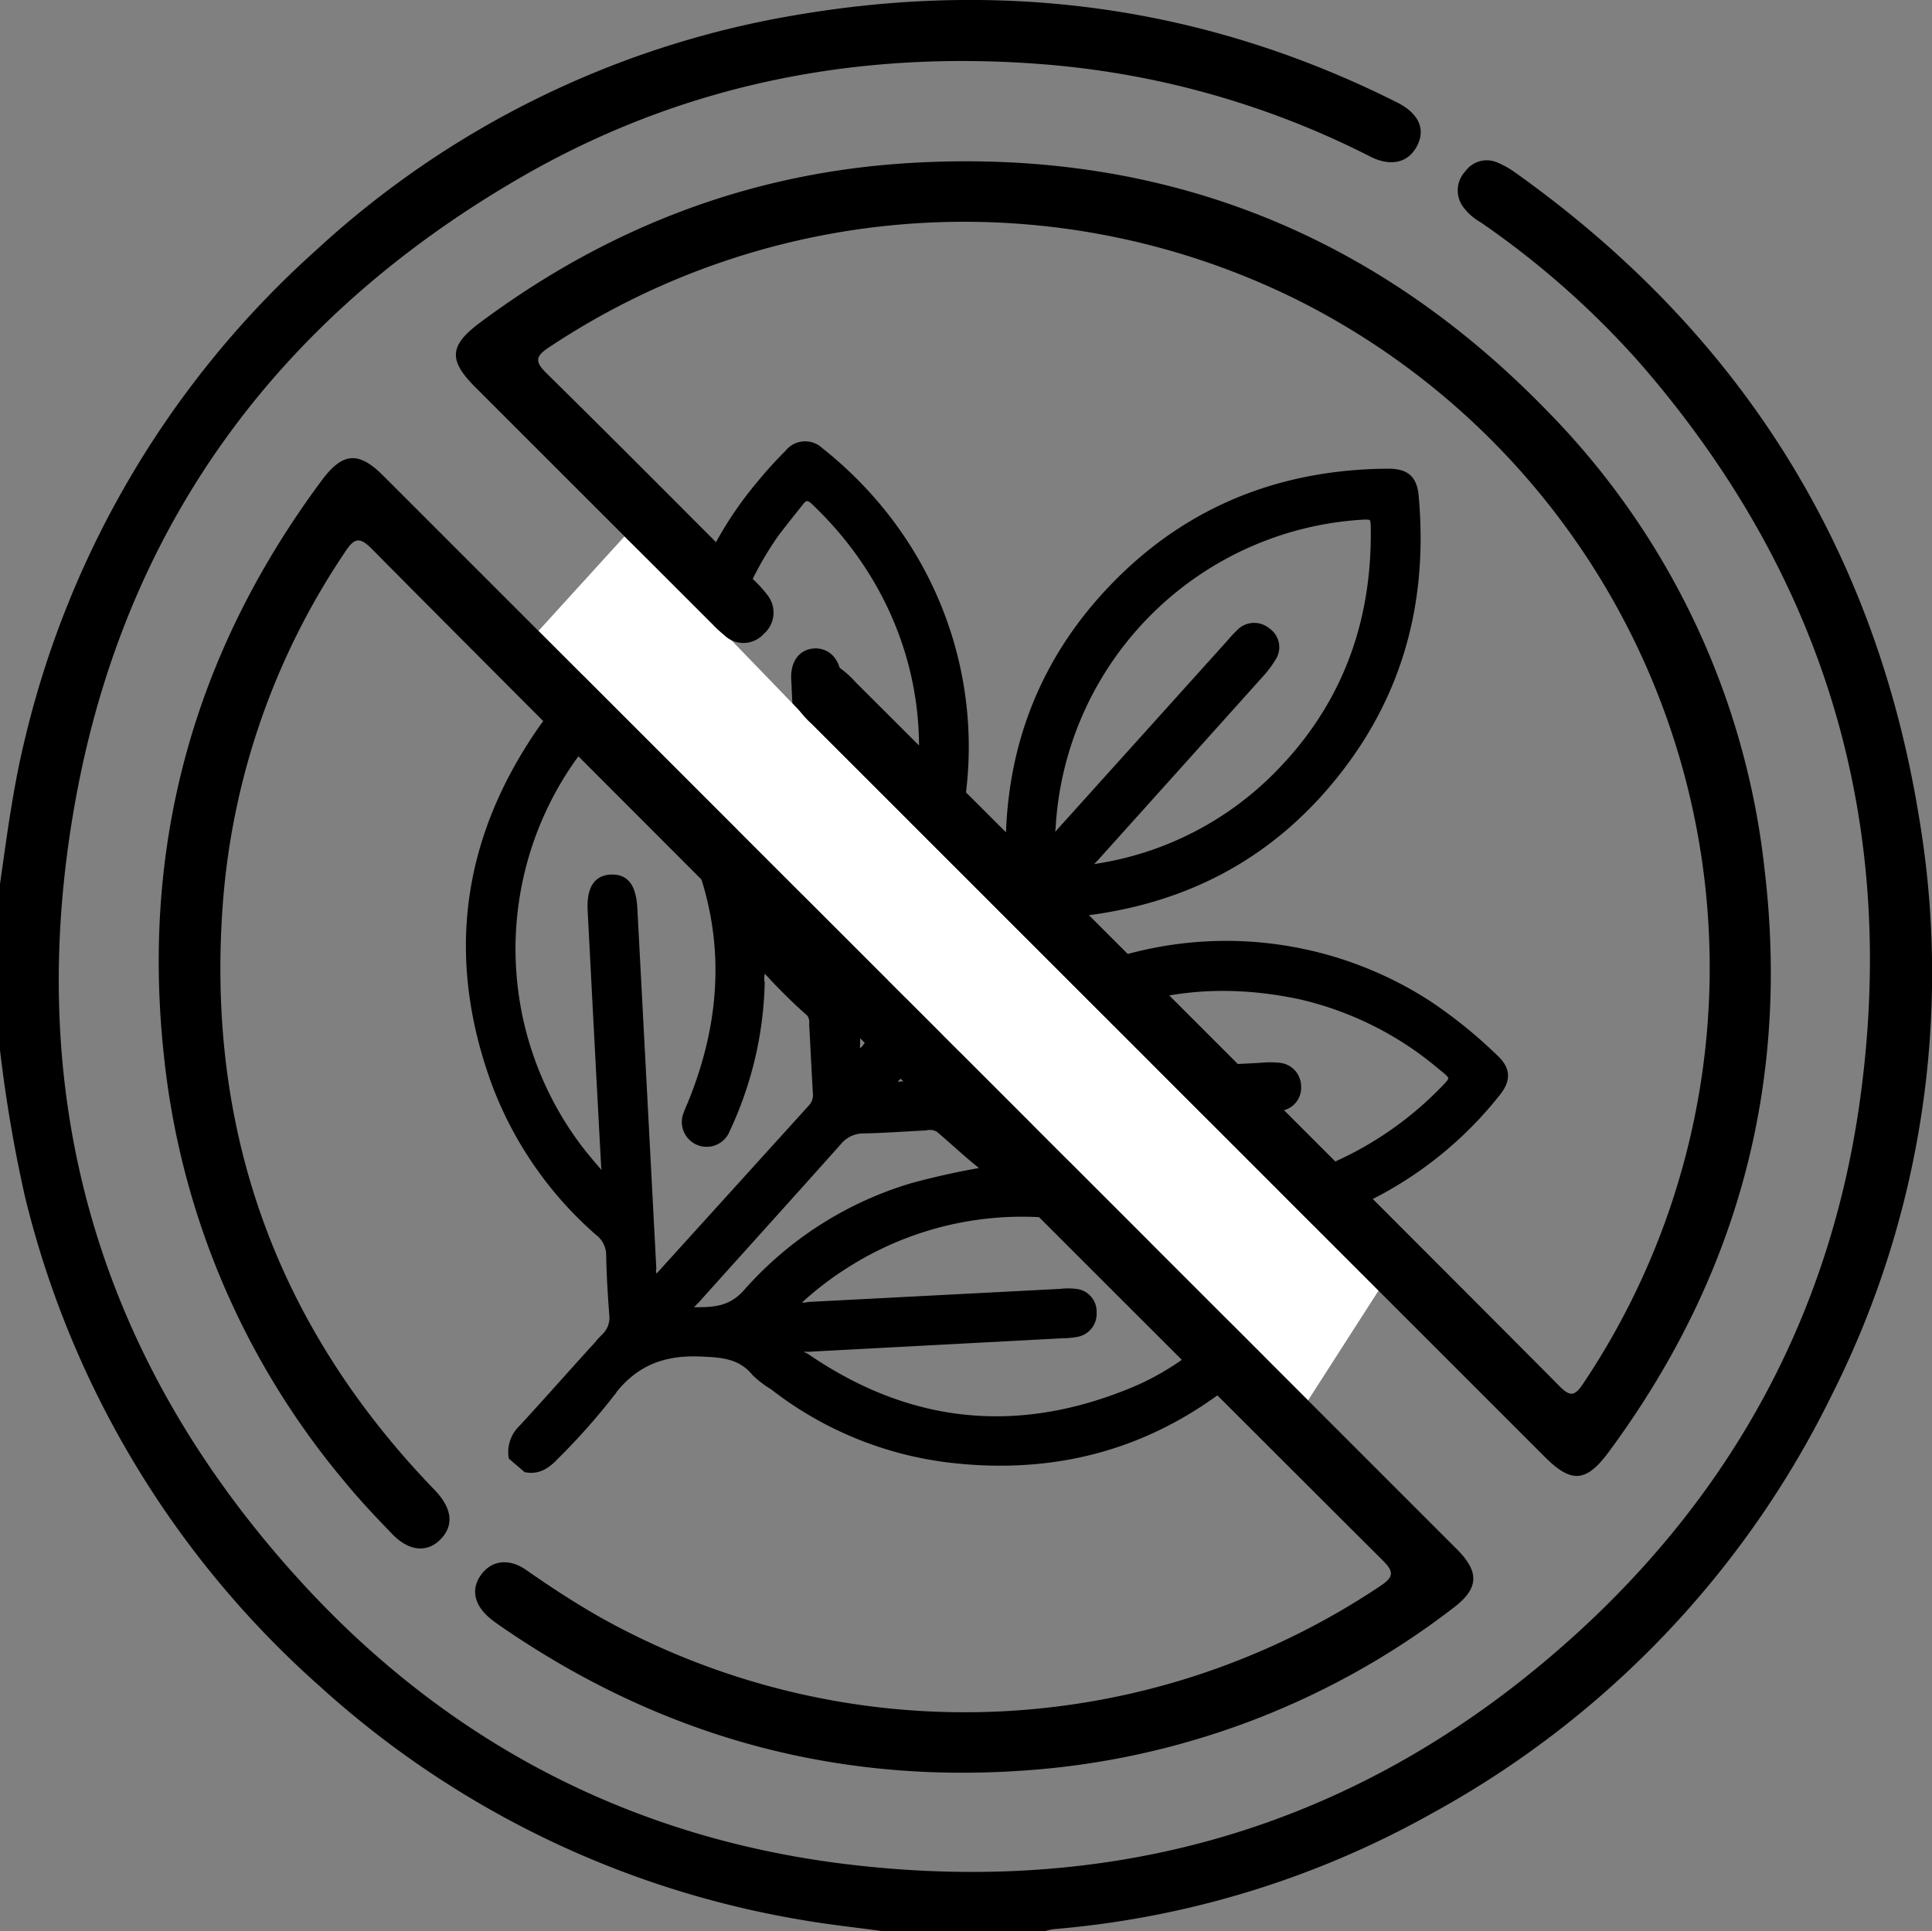 <svg xmlns="http://www.w3.org/2000/svg" viewBox="0 0 233.65 233.6"><rect x="0" y="0" width="233.65" height="233.6" fill="#808080" stroke="none"/><defs><style>.cls-1{stroke:#000;stroke-miterlimit:10;}.cls-2{fill:#fff;}</style></defs><g id="Layer_2" data-name="Layer 2"><g id="Layer_1-2" data-name="Layer 1"><path class="cls-1" d="M62,176.16a3.89,3.89,0,0,1,1.2-3.37c3.39-3.68,6.69-7.45,10.08-11.13a3.26,3.26,0,0,0,.9-2.68c-.18-2.39-.33-4.79-.37-7.18a3.56,3.56,0,0,0-1.38-2.8A44.7,44.7,0,0,1,60,131.13Q51.76,108.79,65.05,89a41.06,41.06,0,0,1,5.39-6.46c1.65-1.61,2.62-1.73,4.48-.34a55.49,55.49,0,0,1,6.31,6.16,2.35,2.35,0,0,0,.27-1.62A44.68,44.68,0,0,1,92,58.57a48.88,48.88,0,0,1,3.35-3.69,2.54,2.54,0,0,1,3.76-.31c18.42,14.6,22.64,39.42,11.24,58.73a35.24,35.24,0,0,1-5.25,7.17,4.91,4.91,0,0,0-1.6,4.6,11,11,0,0,1-.08,2.29,1.49,1.49,0,0,0,1.45-.79c5.45-6,10.87-12.09,16.34-18.11a3.47,3.47,0,0,0,1-2.81c-.76-14,3.68-26.11,13.77-35.87,8.84-8.54,19.65-12.52,31.91-12.59,2.13,0,3,.78,3.18,2.83,1.11,12.23-1.67,23.39-9.31,33.16-8.58,11-20,16.44-33.78,17.38a4.13,4.13,0,0,0-3.11,1.44c-5.33,6-10.73,12-16.09,17.92-.3.33-.9.67-.72,1.12s.92.21,1.41.25a6.59,6.59,0,0,0,5.79-2.52,44.93,44.93,0,0,1,57.36-7.31,57.13,57.13,0,0,1,8.13,6.57c1.44,1.34,1.47,2.57.24,4.1a45.83,45.83,0,0,1-22.32,15.34c-2.57.82-4,.47-4.51-1.16s.3-2.81,2.87-3.59a42.3,42.3,0,0,0,17.52-10.78c1.57-1.56,1.46-1.67-.26-3.05a40.41,40.41,0,0,0-17-8.51c-13-2.77-24.6.06-34.83,8.51-.55.45-1.26.75-1.62,1.54.56.43,1.19.19,1.76.16q14.91-.75,29.82-1.54a10.75,10.75,0,0,1,2.34,0,2.36,2.36,0,0,1,2.09,2.37,2.3,2.3,0,0,1-1.84,2.41,9,9,0,0,1-2,.24l-30,1.58A3.55,3.55,0,0,0,121,136a19.1,19.1,0,0,0,4.21,2.91,39.58,39.58,0,0,0,10.19,4.29,46.74,46.74,0,0,1,19.12,10.54c3.53,3.13,3.61,4,.4,7.49C144,173,130.64,178.34,114.61,176.38A43,43,0,0,1,93.5,167.6a11.63,11.63,0,0,1-2.1-1.6c-1.81-2.21-4.1-2.32-6.79-2.43-4.82-.18-8.31,1.4-11.09,5.35A78.47,78.47,0,0,1,67.2,176c-.94,1-2,1.87-3.53,1.59Zm30.34-59.27a2.73,2.73,0,0,0-.36,2,43.91,43.91,0,0,1-4.17,17.67,2.5,2.5,0,1,1-4.62-1.9c.13-.39.31-.77.47-1.15Q91.89,113.36,80,95.19a39.38,39.38,0,0,0-6-7c-.9-.86-1.55-.82-2.27.16-.86,1.18-1.81,2.29-2.65,3.48a40,40,0,0,0,1.22,47.54c.87,1.1,1.8,2.15,2.71,3.22l.38-.17c-.07-.52-.17-1-.2-1.55q-.83-15.37-1.62-30.75c-.13-2.52.63-3.77,2.33-3.84s2.54,1,2.68,3.63q1.14,21.54,2.27,43.09a3.4,3.4,0,0,0,.31,1.89,3.34,3.34,0,0,0,.48-.37L98.23,134a2.35,2.35,0,0,0,.57-1.87c-.16-2.76-.29-5.51-.44-8.27a1.89,1.89,0,0,0-.34-1.34A66.06,66.06,0,0,1,92.38,116.89ZM96,157.79a2.67,2.67,0,0,0,1.81.18l30.44-1.58a7.79,7.79,0,0,1,1.87,0,2.26,2.26,0,0,1,2,2.37,2.33,2.33,0,0,1-2,2.46,9.71,9.71,0,0,1-1.71.15L97.72,163c-.5,0-1-.11-1.51.24.27.59.88.72,1.33,1,12.48,8.54,25.71,9.81,39.62,4,5-2.09,9.09-5.42,12.94-9.14,1.06-1,1-1.78-.17-2.6-.93-.66-1.8-1.4-2.73-2.08a39.72,39.72,0,0,0-44.95-1.52A38.73,38.73,0,0,0,96,157.79Zm35.31-52.93a1.41,1.41,0,0,0,1.24.12,39.12,39.12,0,0,0,22.15-11.36c7.9-8.06,11.61-17.88,11.58-29.14,0-2.24,0-2.24-2.3-2.07A40.08,40.08,0,0,0,127.17,100c0,.47-.27,1,.34,1.47l1.15-1.28,20.2-22.43a14.43,14.43,0,0,1,1.06-1.14,2.36,2.36,0,0,1,3.27-.23,2.26,2.26,0,0,1,.61,3.19,12.55,12.55,0,0,1-1.52,2q-9.87,11-19.76,22Zm-28.66,9.69.68.11a22.66,22.66,0,0,0,2.53-3.68c9.59-15.92,7.34-36.49-7.36-50.41-.72-.68-1.24-.58-1.8.14-1,1.28-2,2.5-3,3.83a39.88,39.88,0,0,0,1.5,47.79,6.91,6.91,0,0,0,3,2.81,16,16,0,0,1-.45-2.21Q97,98.1,96.24,83.27c0-.47-.06-.94-.06-1.41,0-1.76.92-2.88,2.36-2.93s2.46,1,2.67,2.69c.08.62.1,1.24.13,1.87q.76,14.6,1.52,29.2A10.84,10.84,0,0,1,102.64,114.55Zm16.93,27c-2.14-1.58-4-3.4-6-5.08a2.22,2.22,0,0,0-1.66-.24c-2.5.12-5,.31-7.49.36a4,4,0,0,0-3.11,1.46c-5.72,6.42-11.49,12.79-17.23,19.19-.33.37-.84.65-.8,1.37,2.63,0,5,.15,7.11-2.29a43,43,0,0,1,20-12.75A92.58,92.58,0,0,1,119.57,141.58Z"></path><polygon class="cls-2" points="166.73 156.08 158.19 169.38 65.12 76.31 75.52 64.88 88.38 77.36 98.92 88.27 166.73 156.08"></polygon><path d="M0,106.91c.84-5.85,1.59-11.71,3-17.47A115.16,115.16,0,0,1,38.22,30.27,113.1,113.1,0,0,1,96.33,1.81c25.3-4.31,49.58-1,72.61,10.57,2.64,1.32,3.49,3.23,2.44,5.26s-3.14,2.58-5.7,1.28A105.22,105.22,0,0,0,126.49,7.8c-22-1.8-43,2.11-62.36,13C34.42,37.6,15.43,62.69,9.21,96.35c-6.64,35.93,2.45,67.92,27.22,95,17.85,19.52,40.16,31.09,66.4,34.18,33.5,3.94,63.13-5.31,88.13-28.21,18.63-17.08,30.14-38.23,33.83-63.21,5-34-3.85-64.19-26.48-90.21a105.6,105.6,0,0,0-19.23-17,6.94,6.94,0,0,1-2.19-1.95,3.38,3.38,0,0,1,.32-4.23,3.19,3.19,0,0,1,3.88-1.06,10.78,10.78,0,0,1,2.17,1.22c27,19.23,43.48,45.15,48.81,77.89a113.31,113.31,0,0,1-10.56,70,115.63,115.63,0,0,1-48.17,50.47,112.68,112.68,0,0,1-46,14.1,8.87,8.87,0,0,0-1.1.28H107.09c-3.52-.49-7.07-.85-10.57-1.48A114.82,114.82,0,0,1,38.72,204,115.6,115.6,0,0,1,3,144.65,171.13,171.13,0,0,1,0,127Z"></path><path d="M45,66.42c-1.53-1.55-2.16-1.35-3.28.36A87.75,87.75,0,0,0,27,108.64c-2.21,27.52,6.13,51.31,25.27,71.27.16.16.32.32.47.49,2,2.19,2.13,4.2.49,5.83s-3.82,1.36-5.79-.68-4-4.18-5.81-6.4a95.42,95.42,0,0,1-21.73-50.77C16.93,102.43,23.38,79,38.92,58.09c2.53-3.4,4.45-3.53,7.42-.56L176.2,187.39c2.77,2.78,2.65,4.76-.48,7.12a95.8,95.8,0,0,1-52.52,19.68c-22.84,1.48-43.57-4.42-62.39-17.32-.5-.34-1-.69-1.47-1.07-2-1.63-2.44-3.58-1.15-5.34s3.38-2,5.43-.58c2.93,2.05,5.92,4,9,5.75a90.33,90.33,0,0,0,94.26-3.77c1.63-1.09,1.79-1.69.34-3.13C151.74,173.31,59,80.61,45,66.42Z"></path><path d="M188.59,167.65c1.25,1.25,1.82,1.28,2.84-.25A90.34,90.34,0,0,0,156.64,36.15,90.6,90.6,0,0,0,66.41,42c-1.63,1.07-1.78,1.7-.33,3.13,8.39,8.26,16.68,16.62,25,24.94a14.77,14.77,0,0,1,1.69,1.85,3.41,3.41,0,0,1-.4,4.75,3.31,3.31,0,0,1-4.74.19,16.35,16.35,0,0,1-1.5-1.39L57.46,46.81c-3.23-3.23-3.12-5,.5-7.72,15.49-11.57,32.81-18.24,52.16-19.38,30.23-1.78,56,8.36,77,30a93.52,93.52,0,0,1,26.3,55.61c3.05,25.92-3.38,49.36-18.89,70.33-2.71,3.66-4.5,3.77-7.7.57q-44.31-44.31-88.61-88.61a11.51,11.51,0,0,1-1.54-1.67A3.45,3.45,0,0,1,97,81.3a3.33,3.33,0,0,1,4.55-.52,12,12,0,0,1,2,1.81C112.28,91.28,180.27,159.22,188.59,167.65Z"></path></g></g></svg>